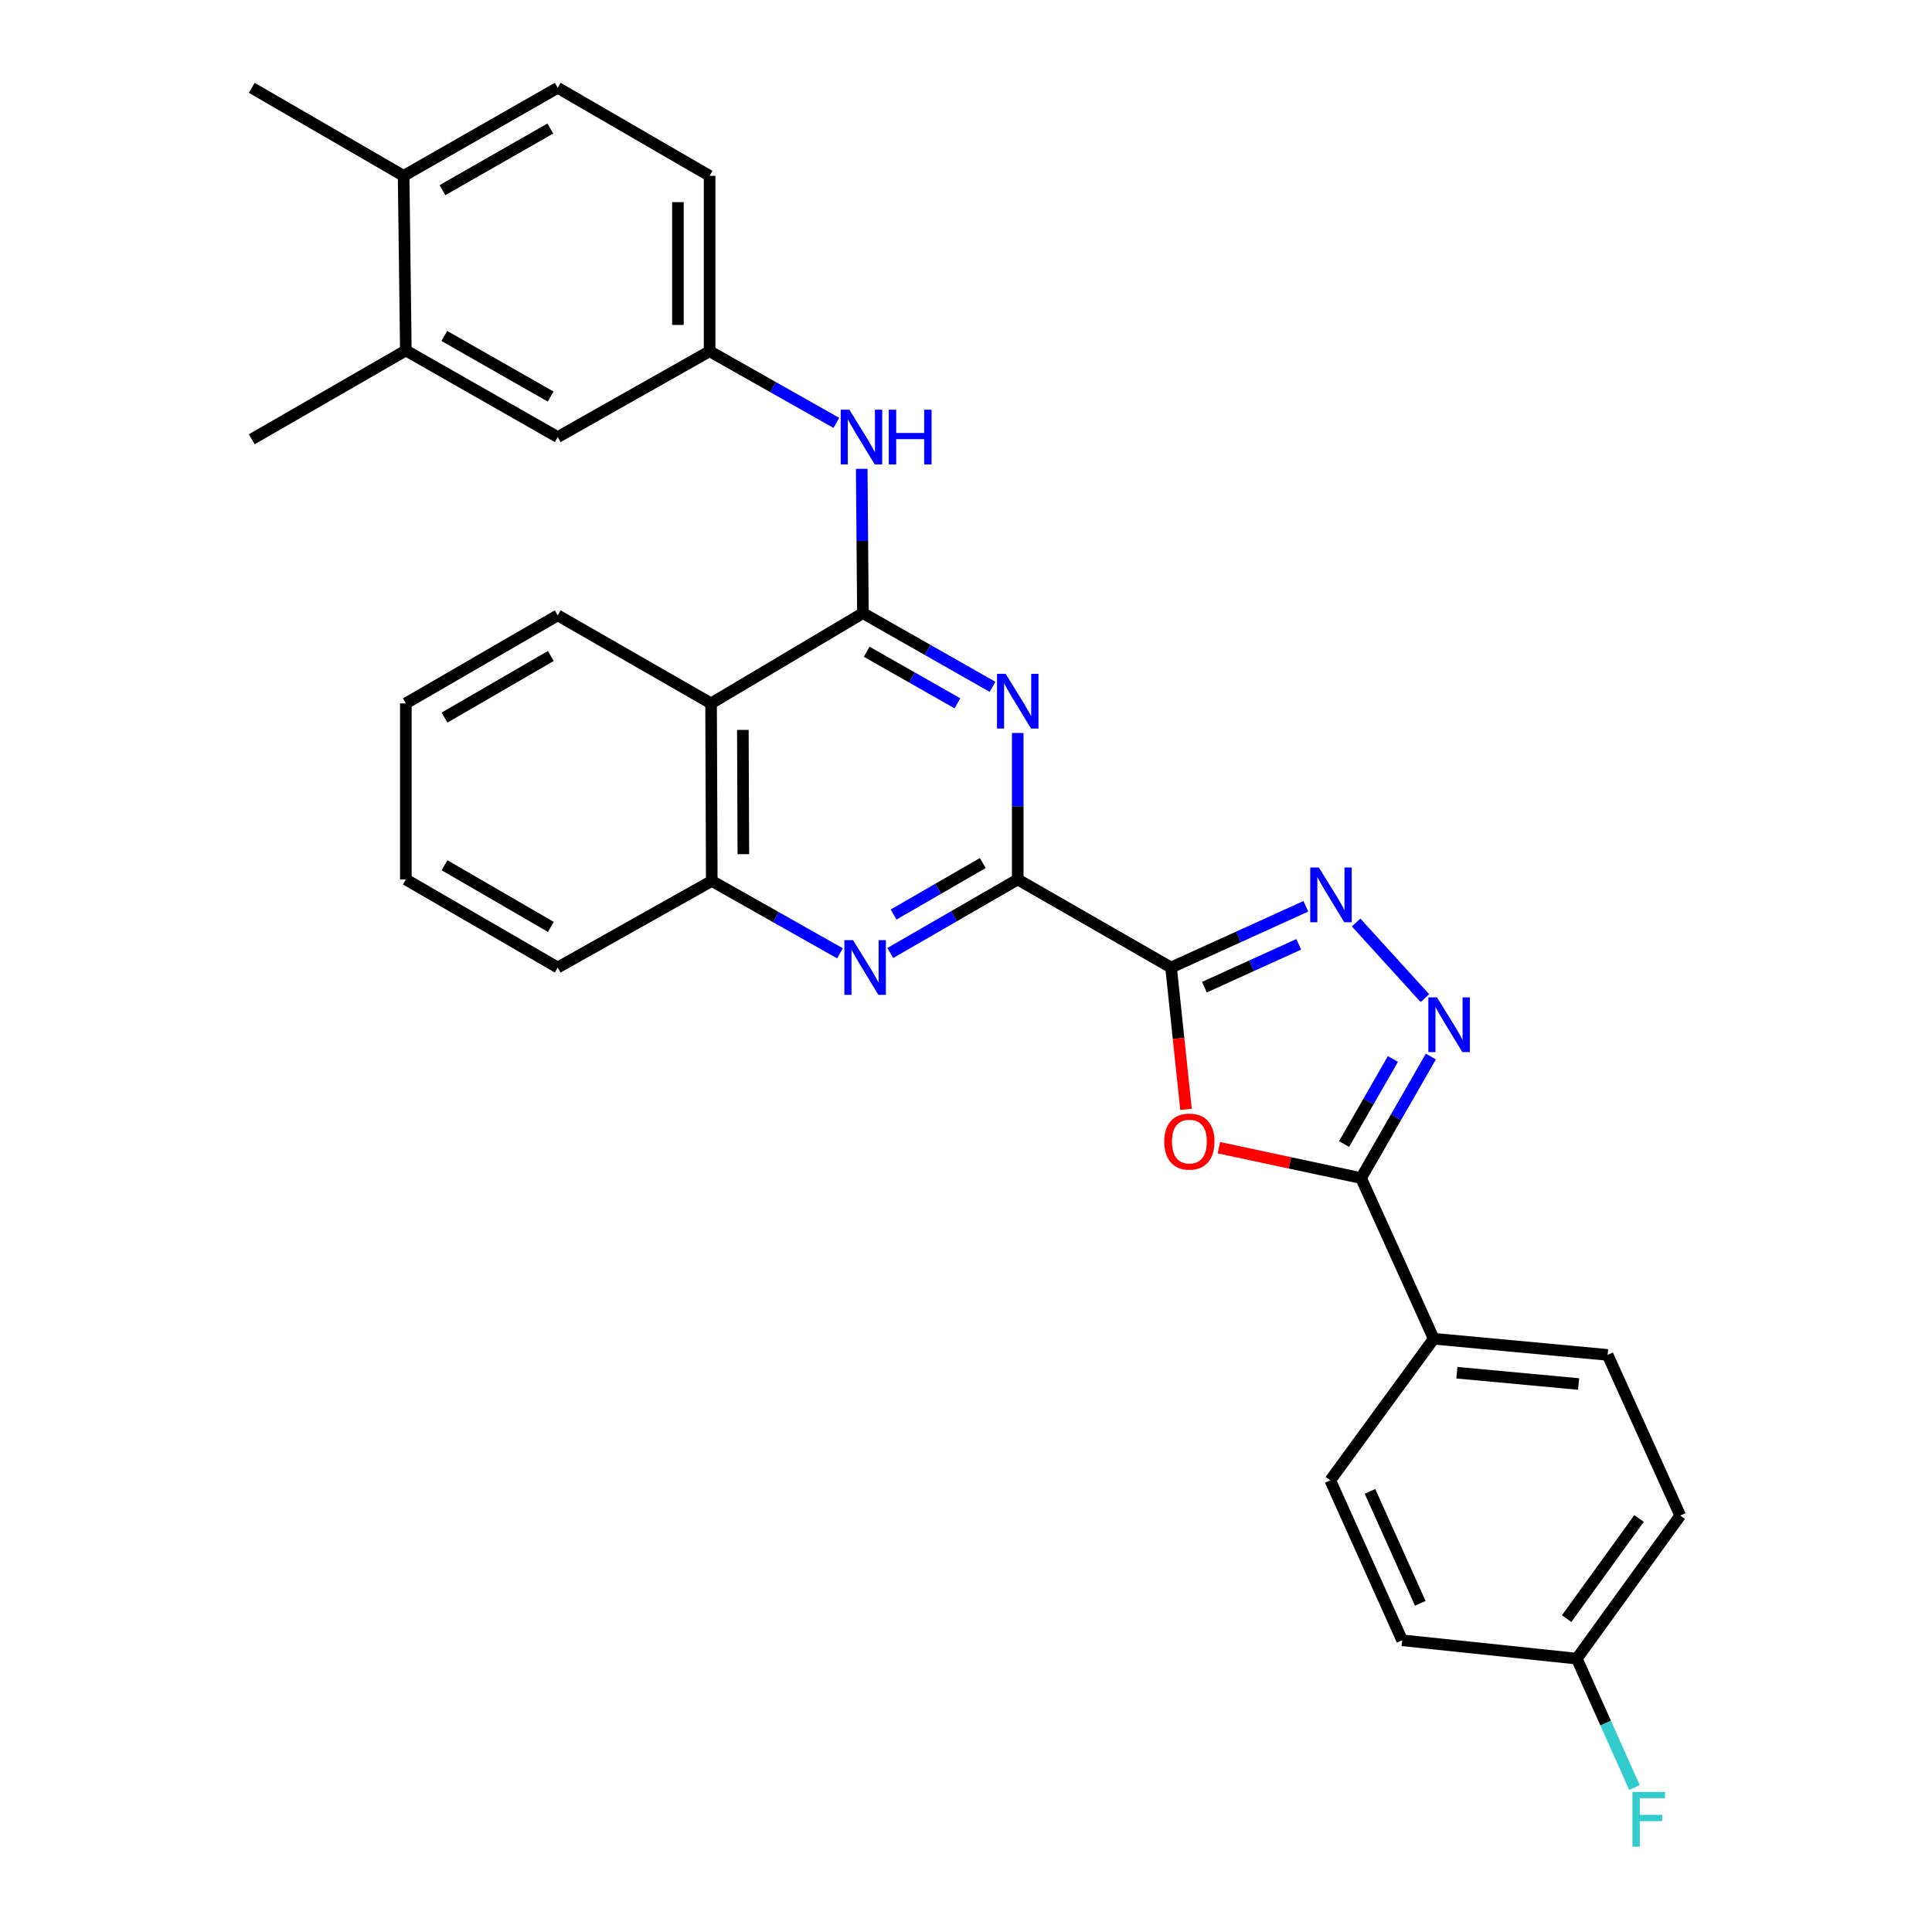 <?xml version='1.0' encoding='iso-8859-1'?>
<svg version='1.1' baseProfile='full'
              xmlns='http://www.w3.org/2000/svg'
                      xmlns:rdkit='http://www.rdkit.org/xml'
                      xmlns:xlink='http://www.w3.org/1999/xlink'
                  xml:space='preserve'
width='1000px' height='1000px' viewBox='0 0 1000 1000'>
<!-- END OF HEADER -->
<rect style='opacity:1.0;fill:#FFFFFF;stroke:none' width='1000' height='1000' x='0' y='0'> </rect>
<path class='bond-0' d='M 606.148,500.781 L 526.779,455.206' style='fill:none;fill-rule:evenodd;stroke:#000000;stroke-width:6px;stroke-linecap:butt;stroke-linejoin:miter;stroke-opacity:1' />
<path class='bond-3' d='M 606.148,500.781 L 610.014,537.496' style='fill:none;fill-rule:evenodd;stroke:#000000;stroke-width:6px;stroke-linecap:butt;stroke-linejoin:miter;stroke-opacity:1' />
<path class='bond-3' d='M 610.014,537.496 L 613.879,574.21' style='fill:none;fill-rule:evenodd;stroke:#FF0000;stroke-width:6px;stroke-linecap:butt;stroke-linejoin:miter;stroke-opacity:1' />
<path class='bond-4' d='M 606.148,500.781 L 641.026,484.939' style='fill:none;fill-rule:evenodd;stroke:#000000;stroke-width:6px;stroke-linecap:butt;stroke-linejoin:miter;stroke-opacity:1' />
<path class='bond-4' d='M 641.026,484.939 L 675.904,469.098' style='fill:none;fill-rule:evenodd;stroke:#0000FF;stroke-width:6px;stroke-linecap:butt;stroke-linejoin:miter;stroke-opacity:1' />
<path class='bond-4' d='M 623.394,510.961 L 647.809,499.872' style='fill:none;fill-rule:evenodd;stroke:#000000;stroke-width:6px;stroke-linecap:butt;stroke-linejoin:miter;stroke-opacity:1' />
<path class='bond-4' d='M 647.809,499.872 L 672.223,488.783' style='fill:none;fill-rule:evenodd;stroke:#0000FF;stroke-width:6px;stroke-linecap:butt;stroke-linejoin:miter;stroke-opacity:1' />
<path class='bond-2' d='M 526.779,455.206 L 526.779,417.299' style='fill:none;fill-rule:evenodd;stroke:#000000;stroke-width:6px;stroke-linecap:butt;stroke-linejoin:miter;stroke-opacity:1' />
<path class='bond-2' d='M 526.779,417.299 L 526.779,379.392' style='fill:none;fill-rule:evenodd;stroke:#0000FF;stroke-width:6px;stroke-linecap:butt;stroke-linejoin:miter;stroke-opacity:1' />
<path class='bond-7' d='M 526.779,455.206 L 493.795,474.237' style='fill:none;fill-rule:evenodd;stroke:#000000;stroke-width:6px;stroke-linecap:butt;stroke-linejoin:miter;stroke-opacity:1' />
<path class='bond-7' d='M 493.795,474.237 L 460.811,493.269' style='fill:none;fill-rule:evenodd;stroke:#0000FF;stroke-width:6px;stroke-linecap:butt;stroke-linejoin:miter;stroke-opacity:1' />
<path class='bond-7' d='M 508.687,446.71 L 485.598,460.032' style='fill:none;fill-rule:evenodd;stroke:#000000;stroke-width:6px;stroke-linecap:butt;stroke-linejoin:miter;stroke-opacity:1' />
<path class='bond-7' d='M 485.598,460.032 L 462.51,473.354' style='fill:none;fill-rule:evenodd;stroke:#0000FF;stroke-width:6px;stroke-linecap:butt;stroke-linejoin:miter;stroke-opacity:1' />
<path class='bond-1' d='M 446.643,317.359 L 480.189,336.433' style='fill:none;fill-rule:evenodd;stroke:#000000;stroke-width:6px;stroke-linecap:butt;stroke-linejoin:miter;stroke-opacity:1' />
<path class='bond-1' d='M 480.189,336.433 L 513.734,355.507' style='fill:none;fill-rule:evenodd;stroke:#0000FF;stroke-width:6px;stroke-linecap:butt;stroke-linejoin:miter;stroke-opacity:1' />
<path class='bond-1' d='M 448.6,337.338 L 472.082,350.69' style='fill:none;fill-rule:evenodd;stroke:#000000;stroke-width:6px;stroke-linecap:butt;stroke-linejoin:miter;stroke-opacity:1' />
<path class='bond-1' d='M 472.082,350.69 L 495.564,364.042' style='fill:none;fill-rule:evenodd;stroke:#0000FF;stroke-width:6px;stroke-linecap:butt;stroke-linejoin:miter;stroke-opacity:1' />
<path class='bond-10' d='M 446.643,317.359 L 446.333,280.011' style='fill:none;fill-rule:evenodd;stroke:#000000;stroke-width:6px;stroke-linecap:butt;stroke-linejoin:miter;stroke-opacity:1' />
<path class='bond-10' d='M 446.333,280.011 L 446.023,242.664' style='fill:none;fill-rule:evenodd;stroke:#0000FF;stroke-width:6px;stroke-linecap:butt;stroke-linejoin:miter;stroke-opacity:1' />
<path class='bond-31' d='M 446.643,317.359 L 368.048,364.073' style='fill:none;fill-rule:evenodd;stroke:#000000;stroke-width:6px;stroke-linecap:butt;stroke-linejoin:miter;stroke-opacity:1' />
<path class='bond-6' d='M 630.896,594.053 L 667.692,601.908' style='fill:none;fill-rule:evenodd;stroke:#FF0000;stroke-width:6px;stroke-linecap:butt;stroke-linejoin:miter;stroke-opacity:1' />
<path class='bond-6' d='M 667.692,601.908 L 704.488,609.763' style='fill:none;fill-rule:evenodd;stroke:#000000;stroke-width:6px;stroke-linecap:butt;stroke-linejoin:miter;stroke-opacity:1' />
<path class='bond-5' d='M 701.929,477.494 L 737.526,516.636' style='fill:none;fill-rule:evenodd;stroke:#0000FF;stroke-width:6px;stroke-linecap:butt;stroke-linejoin:miter;stroke-opacity:1' />
<path class='bond-30' d='M 740.61,546.859 L 722.549,578.311' style='fill:none;fill-rule:evenodd;stroke:#0000FF;stroke-width:6px;stroke-linecap:butt;stroke-linejoin:miter;stroke-opacity:1' />
<path class='bond-30' d='M 722.549,578.311 L 704.488,609.763' style='fill:none;fill-rule:evenodd;stroke:#000000;stroke-width:6px;stroke-linecap:butt;stroke-linejoin:miter;stroke-opacity:1' />
<path class='bond-30' d='M 720.969,548.128 L 708.327,570.144' style='fill:none;fill-rule:evenodd;stroke:#0000FF;stroke-width:6px;stroke-linecap:butt;stroke-linejoin:miter;stroke-opacity:1' />
<path class='bond-30' d='M 708.327,570.144 L 695.684,592.161' style='fill:none;fill-rule:evenodd;stroke:#000000;stroke-width:6px;stroke-linecap:butt;stroke-linejoin:miter;stroke-opacity:1' />
<path class='bond-11' d='M 704.488,609.763 L 742.1,692.933' style='fill:none;fill-rule:evenodd;stroke:#000000;stroke-width:6px;stroke-linecap:butt;stroke-linejoin:miter;stroke-opacity:1' />
<path class='bond-9' d='M 434.772,493.43 L 401.592,474.696' style='fill:none;fill-rule:evenodd;stroke:#0000FF;stroke-width:6px;stroke-linecap:butt;stroke-linejoin:miter;stroke-opacity:1' />
<path class='bond-9' d='M 401.592,474.696 L 368.412,455.962' style='fill:none;fill-rule:evenodd;stroke:#000000;stroke-width:6px;stroke-linecap:butt;stroke-linejoin:miter;stroke-opacity:1' />
<path class='bond-8' d='M 368.048,364.073 L 368.412,455.962' style='fill:none;fill-rule:evenodd;stroke:#000000;stroke-width:6px;stroke-linecap:butt;stroke-linejoin:miter;stroke-opacity:1' />
<path class='bond-8' d='M 384.503,377.791 L 384.758,442.114' style='fill:none;fill-rule:evenodd;stroke:#000000;stroke-width:6px;stroke-linecap:butt;stroke-linejoin:miter;stroke-opacity:1' />
<path class='bond-24' d='M 368.048,364.073 L 288.678,318.507' style='fill:none;fill-rule:evenodd;stroke:#000000;stroke-width:6px;stroke-linecap:butt;stroke-linejoin:miter;stroke-opacity:1' />
<path class='bond-25' d='M 368.412,455.962 L 288.678,500.781' style='fill:none;fill-rule:evenodd;stroke:#000000;stroke-width:6px;stroke-linecap:butt;stroke-linejoin:miter;stroke-opacity:1' />
<path class='bond-13' d='M 432.89,218.879 L 400.091,200.339' style='fill:none;fill-rule:evenodd;stroke:#0000FF;stroke-width:6px;stroke-linecap:butt;stroke-linejoin:miter;stroke-opacity:1' />
<path class='bond-13' d='M 400.091,200.339 L 367.292,181.798' style='fill:none;fill-rule:evenodd;stroke:#000000;stroke-width:6px;stroke-linecap:butt;stroke-linejoin:miter;stroke-opacity:1' />
<path class='bond-16' d='M 742.1,692.933 L 832.103,701.288' style='fill:none;fill-rule:evenodd;stroke:#000000;stroke-width:6px;stroke-linecap:butt;stroke-linejoin:miter;stroke-opacity:1' />
<path class='bond-16' d='M 754.085,710.516 L 817.087,716.365' style='fill:none;fill-rule:evenodd;stroke:#000000;stroke-width:6px;stroke-linecap:butt;stroke-linejoin:miter;stroke-opacity:1' />
<path class='bond-17' d='M 742.1,692.933 L 688.552,766.225' style='fill:none;fill-rule:evenodd;stroke:#000000;stroke-width:6px;stroke-linecap:butt;stroke-linejoin:miter;stroke-opacity:1' />
<path class='bond-12' d='M 210.064,181.416 L 288.678,226.226' style='fill:none;fill-rule:evenodd;stroke:#000000;stroke-width:6px;stroke-linecap:butt;stroke-linejoin:miter;stroke-opacity:1' />
<path class='bond-12' d='M 229.978,173.889 L 285.008,205.256' style='fill:none;fill-rule:evenodd;stroke:#000000;stroke-width:6px;stroke-linecap:butt;stroke-linejoin:miter;stroke-opacity:1' />
<path class='bond-26' d='M 210.064,181.416 L 130.312,227.365' style='fill:none;fill-rule:evenodd;stroke:#000000;stroke-width:6px;stroke-linecap:butt;stroke-linejoin:miter;stroke-opacity:1' />
<path class='bond-34' d='M 210.064,181.416 L 208.916,91.021' style='fill:none;fill-rule:evenodd;stroke:#000000;stroke-width:6px;stroke-linecap:butt;stroke-linejoin:miter;stroke-opacity:1' />
<path class='bond-14' d='M 367.292,181.798 L 288.678,226.226' style='fill:none;fill-rule:evenodd;stroke:#000000;stroke-width:6px;stroke-linecap:butt;stroke-linejoin:miter;stroke-opacity:1' />
<path class='bond-19' d='M 367.292,181.798 L 367.292,91.021' style='fill:none;fill-rule:evenodd;stroke:#000000;stroke-width:6px;stroke-linecap:butt;stroke-linejoin:miter;stroke-opacity:1' />
<path class='bond-19' d='M 350.891,168.182 L 350.891,104.638' style='fill:none;fill-rule:evenodd;stroke:#000000;stroke-width:6px;stroke-linecap:butt;stroke-linejoin:miter;stroke-opacity:1' />
<path class='bond-15' d='M 208.916,91.021 L 288.678,45.455' style='fill:none;fill-rule:evenodd;stroke:#000000;stroke-width:6px;stroke-linecap:butt;stroke-linejoin:miter;stroke-opacity:1' />
<path class='bond-15' d='M 229.016,98.427 L 284.849,66.53' style='fill:none;fill-rule:evenodd;stroke:#000000;stroke-width:6px;stroke-linecap:butt;stroke-linejoin:miter;stroke-opacity:1' />
<path class='bond-27' d='M 208.916,91.021 L 130.312,45.455' style='fill:none;fill-rule:evenodd;stroke:#000000;stroke-width:6px;stroke-linecap:butt;stroke-linejoin:miter;stroke-opacity:1' />
<path class='bond-22' d='M 832.103,701.288 L 869.688,784.457' style='fill:none;fill-rule:evenodd;stroke:#000000;stroke-width:6px;stroke-linecap:butt;stroke-linejoin:miter;stroke-opacity:1' />
<path class='bond-21' d='M 688.552,766.225 L 725.745,849.012' style='fill:none;fill-rule:evenodd;stroke:#000000;stroke-width:6px;stroke-linecap:butt;stroke-linejoin:miter;stroke-opacity:1' />
<path class='bond-21' d='M 709.092,771.922 L 735.127,829.873' style='fill:none;fill-rule:evenodd;stroke:#000000;stroke-width:6px;stroke-linecap:butt;stroke-linejoin:miter;stroke-opacity:1' />
<path class='bond-18' d='M 288.678,45.455 L 367.292,91.021' style='fill:none;fill-rule:evenodd;stroke:#000000;stroke-width:6px;stroke-linecap:butt;stroke-linejoin:miter;stroke-opacity:1' />
<path class='bond-20' d='M 816.158,858.506 L 725.745,849.012' style='fill:none;fill-rule:evenodd;stroke:#000000;stroke-width:6px;stroke-linecap:butt;stroke-linejoin:miter;stroke-opacity:1' />
<path class='bond-23' d='M 816.158,858.506 L 831.083,891.872' style='fill:none;fill-rule:evenodd;stroke:#000000;stroke-width:6px;stroke-linecap:butt;stroke-linejoin:miter;stroke-opacity:1' />
<path class='bond-23' d='M 831.083,891.872 L 846.008,925.238' style='fill:none;fill-rule:evenodd;stroke:#33CCCC;stroke-width:6px;stroke-linecap:butt;stroke-linejoin:miter;stroke-opacity:1' />
<path class='bond-32' d='M 816.158,858.506 L 869.688,784.457' style='fill:none;fill-rule:evenodd;stroke:#000000;stroke-width:6px;stroke-linecap:butt;stroke-linejoin:miter;stroke-opacity:1' />
<path class='bond-32' d='M 810.896,837.79 L 848.367,785.956' style='fill:none;fill-rule:evenodd;stroke:#000000;stroke-width:6px;stroke-linecap:butt;stroke-linejoin:miter;stroke-opacity:1' />
<path class='bond-33' d='M 288.678,318.507 L 210.064,364.073' style='fill:none;fill-rule:evenodd;stroke:#000000;stroke-width:6px;stroke-linecap:butt;stroke-linejoin:miter;stroke-opacity:1' />
<path class='bond-33' d='M 285.111,339.531 L 230.081,371.427' style='fill:none;fill-rule:evenodd;stroke:#000000;stroke-width:6px;stroke-linecap:butt;stroke-linejoin:miter;stroke-opacity:1' />
<path class='bond-29' d='M 288.678,500.781 L 210.064,455.206' style='fill:none;fill-rule:evenodd;stroke:#000000;stroke-width:6px;stroke-linecap:butt;stroke-linejoin:miter;stroke-opacity:1' />
<path class='bond-29' d='M 285.112,479.756 L 230.082,447.853' style='fill:none;fill-rule:evenodd;stroke:#000000;stroke-width:6px;stroke-linecap:butt;stroke-linejoin:miter;stroke-opacity:1' />
<path class='bond-28' d='M 210.064,364.073 L 210.064,455.206' style='fill:none;fill-rule:evenodd;stroke:#000000;stroke-width:6px;stroke-linecap:butt;stroke-linejoin:miter;stroke-opacity:1' />
<path  class='atom-3' d='M 520.519 348.765
L 529.799 363.765
Q 530.719 365.245, 532.199 367.925
Q 533.679 370.605, 533.759 370.765
L 533.759 348.765
L 537.519 348.765
L 537.519 377.085
L 533.639 377.085
L 523.679 360.685
Q 522.519 358.765, 521.279 356.565
Q 520.079 354.365, 519.719 353.685
L 519.719 377.085
L 516.039 377.085
L 516.039 348.765
L 520.519 348.765
' fill='#0000FF'/>
<path  class='atom-4' d='M 602.624 590.873
Q 602.624 584.073, 605.984 580.273
Q 609.344 576.473, 615.624 576.473
Q 621.904 576.473, 625.264 580.273
Q 628.624 584.073, 628.624 590.873
Q 628.624 597.753, 625.224 601.673
Q 621.824 605.553, 615.624 605.553
Q 609.384 605.553, 605.984 601.673
Q 602.624 597.793, 602.624 590.873
M 615.624 602.353
Q 619.944 602.353, 622.264 599.473
Q 624.624 596.553, 624.624 590.873
Q 624.624 585.313, 622.264 582.513
Q 619.944 579.673, 615.624 579.673
Q 611.304 579.673, 608.944 582.473
Q 606.624 585.273, 606.624 590.873
Q 606.624 596.593, 608.944 599.473
Q 611.304 602.353, 615.624 602.353
' fill='#FF0000'/>
<path  class='atom-5' d='M 682.657 449.027
L 691.937 464.027
Q 692.857 465.507, 694.337 468.187
Q 695.817 470.867, 695.897 471.027
L 695.897 449.027
L 699.657 449.027
L 699.657 477.347
L 695.777 477.347
L 685.817 460.947
Q 684.657 459.027, 683.417 456.827
Q 682.217 454.627, 681.857 453.947
L 681.857 477.347
L 678.177 477.347
L 678.177 449.027
L 682.657 449.027
' fill='#0000FF'/>
<path  class='atom-6' d='M 743.795 516.252
L 753.075 531.252
Q 753.995 532.732, 755.475 535.412
Q 756.955 538.092, 757.035 538.252
L 757.035 516.252
L 760.795 516.252
L 760.795 544.572
L 756.915 544.572
L 746.955 528.172
Q 745.795 526.252, 744.555 524.052
Q 743.355 521.852, 742.995 521.172
L 742.995 544.572
L 739.315 544.572
L 739.315 516.252
L 743.795 516.252
' fill='#0000FF'/>
<path  class='atom-8' d='M 441.531 486.621
L 450.811 501.621
Q 451.731 503.101, 453.211 505.781
Q 454.691 508.461, 454.771 508.621
L 454.771 486.621
L 458.531 486.621
L 458.531 514.941
L 454.651 514.941
L 444.691 498.541
Q 443.531 496.621, 442.291 494.421
Q 441.091 492.221, 440.731 491.541
L 440.731 514.941
L 437.051 514.941
L 437.051 486.621
L 441.531 486.621
' fill='#0000FF'/>
<path  class='atom-11' d='M 439.627 212.066
L 448.907 227.066
Q 449.827 228.546, 451.307 231.226
Q 452.787 233.906, 452.867 234.066
L 452.867 212.066
L 456.627 212.066
L 456.627 240.386
L 452.747 240.386
L 442.787 223.986
Q 441.627 222.066, 440.387 219.866
Q 439.187 217.666, 438.827 216.986
L 438.827 240.386
L 435.147 240.386
L 435.147 212.066
L 439.627 212.066
' fill='#0000FF'/>
<path  class='atom-11' d='M 460.027 212.066
L 463.867 212.066
L 463.867 224.106
L 478.347 224.106
L 478.347 212.066
L 482.187 212.066
L 482.187 240.386
L 478.347 240.386
L 478.347 227.306
L 463.867 227.306
L 463.867 240.386
L 460.027 240.386
L 460.027 212.066
' fill='#0000FF'/>
<path  class='atom-24' d='M 844.94 927.515
L 861.78 927.515
L 861.78 930.755
L 848.74 930.755
L 848.74 939.355
L 860.34 939.355
L 860.34 942.635
L 848.74 942.635
L 848.74 955.835
L 844.94 955.835
L 844.94 927.515
' fill='#33CCCC'/>
</svg>
